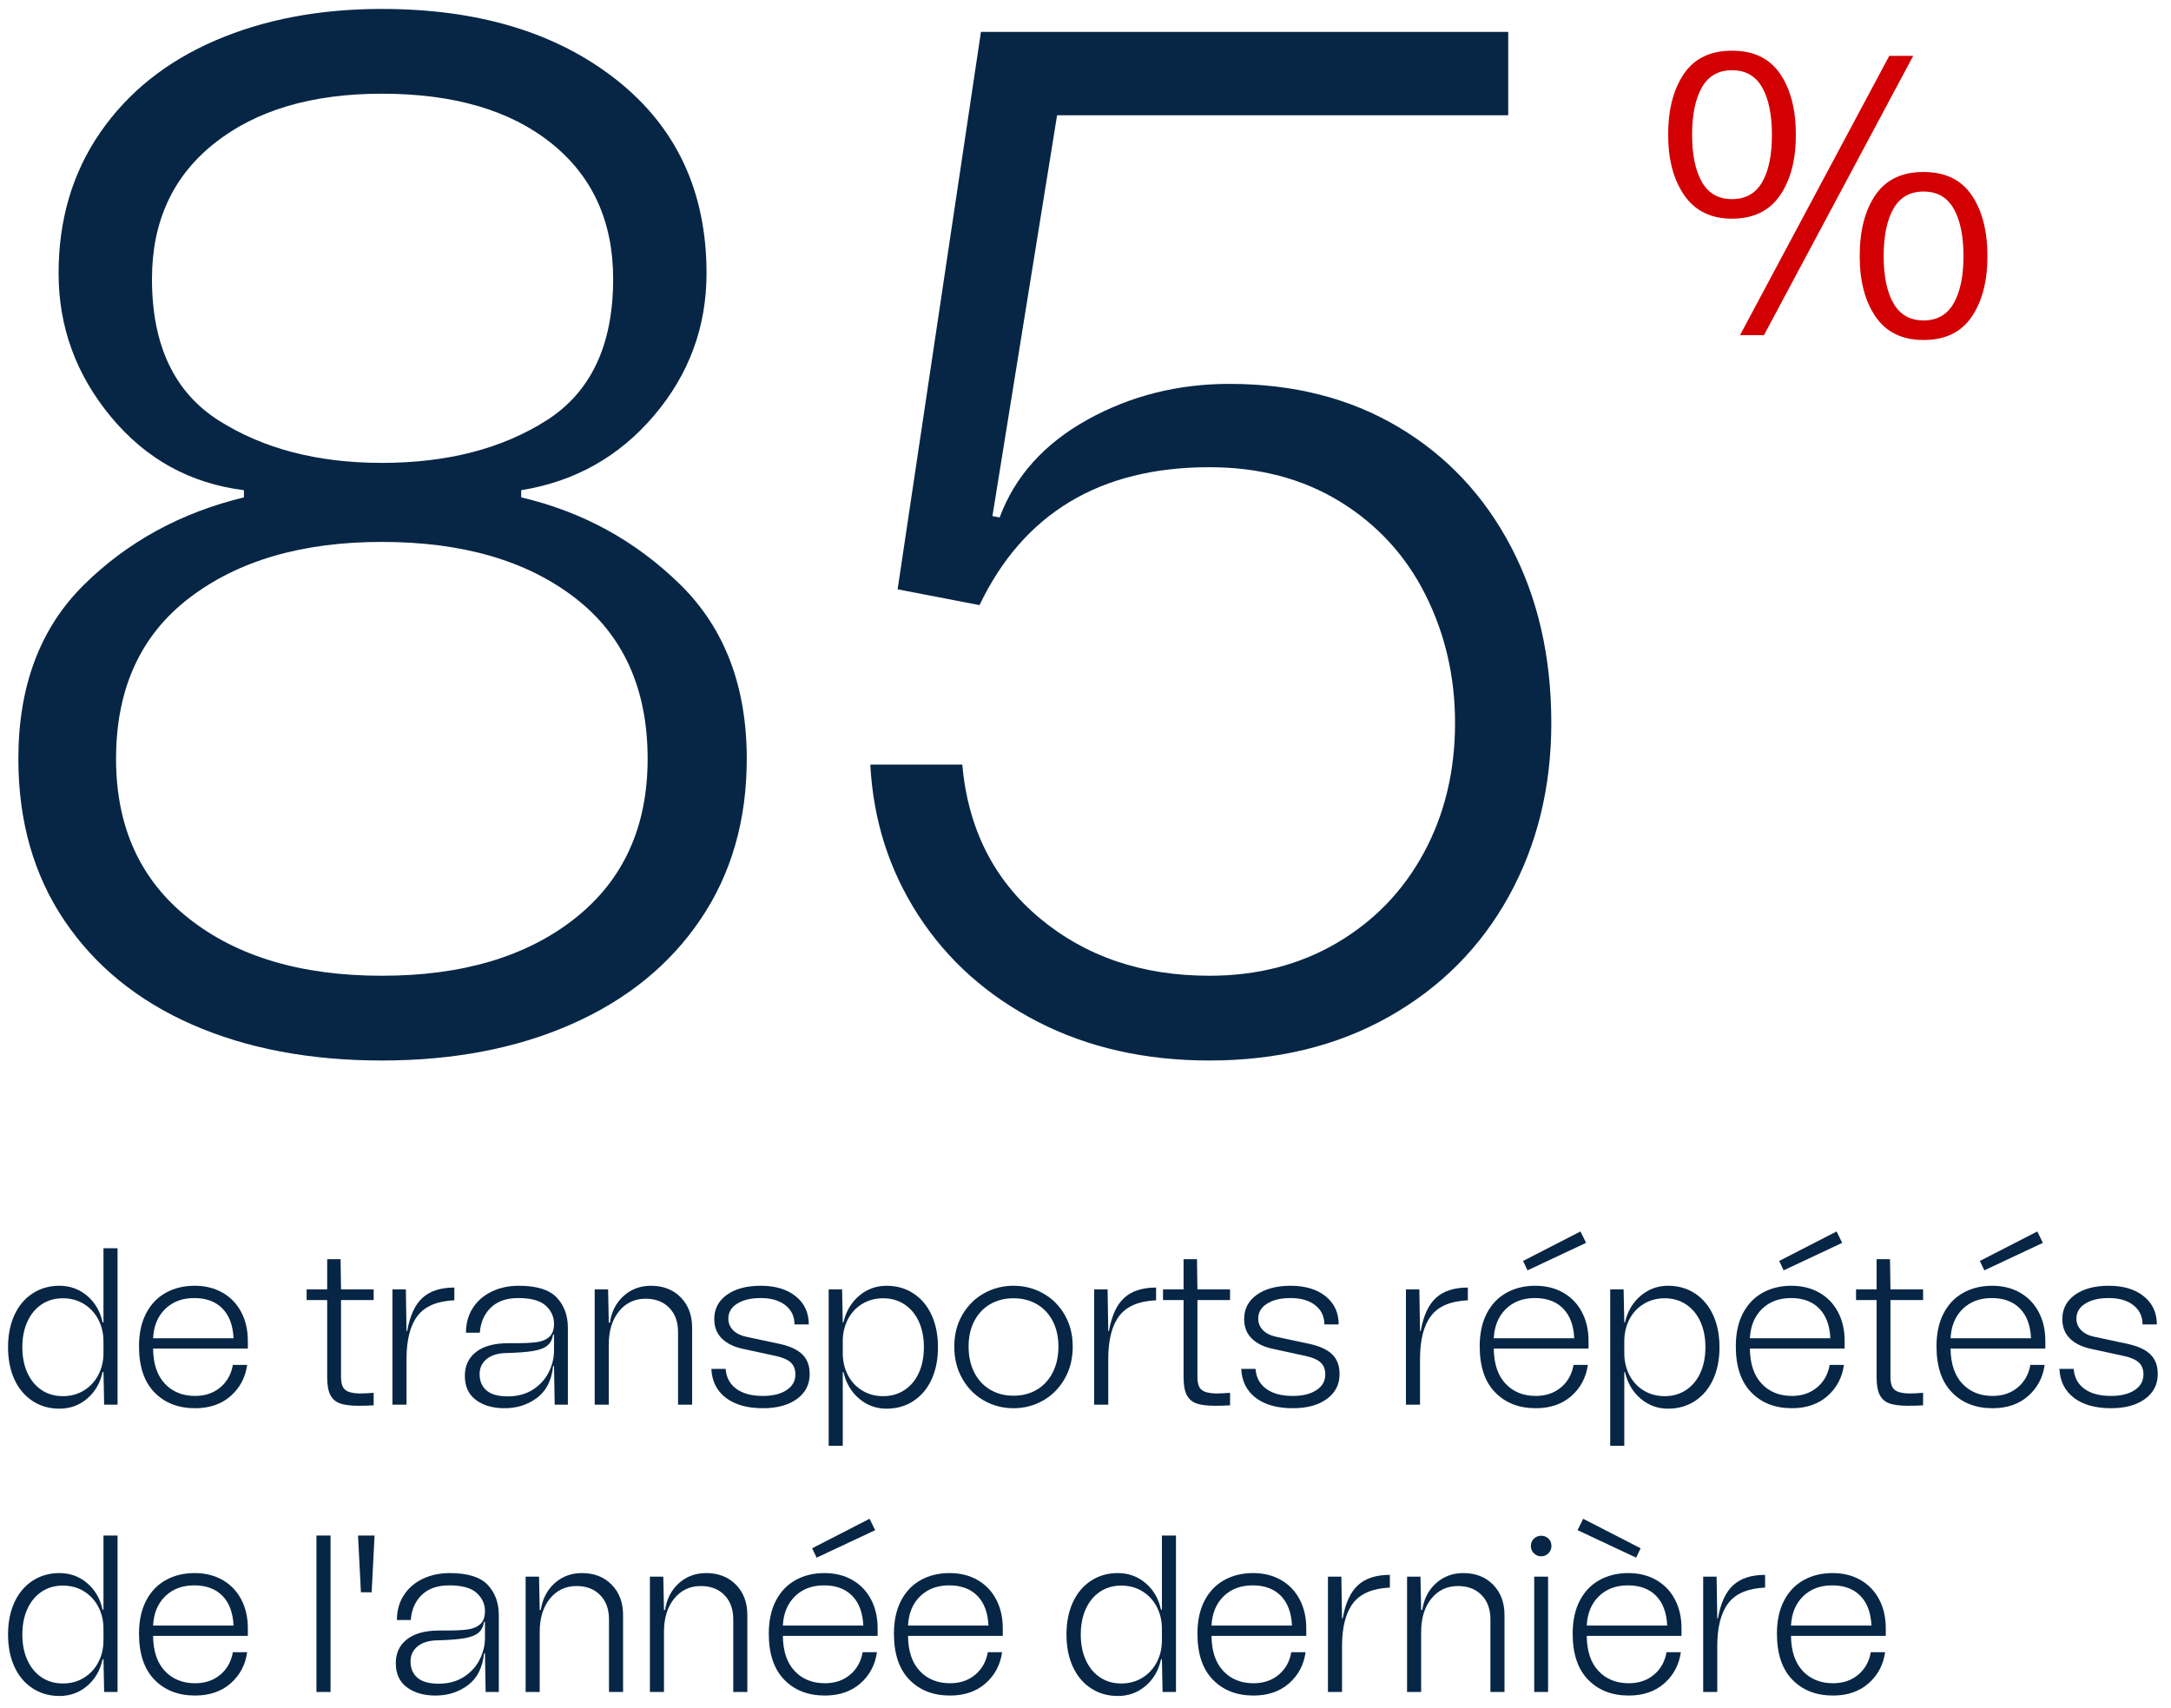 <?xml version="1.0" encoding="UTF-8"?>
<svg width="136px" height="107px" viewBox="0 0 136 107" version="1.1" xmlns="http://www.w3.org/2000/svg" xmlns:xlink="http://www.w3.org/1999/xlink">
    <title>partners-fr</title>
    <g id="Homepage" stroke="none" stroke-width="1" fill="none" fill-rule="evenodd">
        <g id="Extra-Large" transform="translate(-538, -3661)" fill-rule="nonzero">
            <g id="partners-fr" transform="translate(538.504, 3661.56)">
                <g id="%" transform="translate(103.996, 2.615)" fill="#D20003">
                    <path d="M4,10.525 C2.683,10.525 1.688,10.037 1.012,9.062 C0.338,8.088 0,6.825 0,5.275 C0,3.692 0.329,2.417 0.988,1.45 C1.646,0.483 2.65,0 4,0 C5.35,0 6.354,0.483 7.013,1.45 C7.671,2.417 8,3.692 8,5.275 C8,6.842 7.667,8.108 7,9.075 C6.333,10.042 5.333,10.525 4,10.525 Z M6,17.825 L4.5,17.825 L13.85,0.325 L15.35,0.325 L6,17.825 Z M4,9.3 C4.85,9.3 5.479,8.946 5.888,8.238 C6.296,7.529 6.5,6.542 6.5,5.275 C6.5,4.008 6.296,3.017 5.888,2.3 C5.479,1.583 4.85,1.225 4,1.225 C3.15,1.225 2.521,1.583 2.112,2.3 C1.704,3.017 1.5,4.008 1.5,5.275 C1.5,6.525 1.704,7.508 2.112,8.225 C2.521,8.942 3.15,9.3 4,9.3 Z M16,18.125 C14.667,18.125 13.667,17.642 13,16.675 C12.333,15.708 12,14.442 12,12.875 C12,11.275 12.329,9.996 12.988,9.037 C13.646,8.079 14.65,7.6 16,7.6 C17.35,7.6 18.354,8.083 19.012,9.05 C19.671,10.017 20,11.292 20,12.875 C20,14.442 19.671,15.708 19.012,16.675 C18.354,17.642 17.35,18.125 16,18.125 Z M16,16.9 C16.85,16.9 17.479,16.542 17.887,15.825 C18.296,15.108 18.5,14.125 18.5,12.875 C18.5,11.608 18.296,10.617 17.887,9.9 C17.479,9.183 16.85,8.825 16,8.825 C15.15,8.825 14.521,9.183 14.113,9.9 C13.704,10.617 13.5,11.608 13.5,12.875 C13.5,14.125 13.704,15.108 14.113,15.825 C14.521,16.542 15.15,16.9 16,16.9 Z" id="Shape"></path>
                </g>
                <g id="85" transform="translate(0.646, 0)" fill="#072645">
                    <path d="M22.77,65.88 C18.27,65.88 14.31,65.13 10.89,63.63 C7.47,62.13 4.8,59.955 2.88,57.105 C0.96,54.255 0,50.88 0,46.98 C0,42.42 1.365,38.79 4.095,36.09 C6.825,33.39 10.17,31.56 14.13,30.6 L14.13,30.15 C10.77,29.73 7.995,28.2 5.805,25.56 C3.615,22.92 2.52,19.92 2.52,16.56 C2.52,13.2 3.39,10.26 5.13,7.74 C6.87,5.22 9.27,3.3 12.33,1.98 C15.39,0.66 18.87,0 22.77,0 C28.83,0 33.735,1.485 37.485,4.455 C41.235,7.425 43.11,11.46 43.11,16.56 C43.11,19.92 42.015,22.89 39.825,25.47 C37.635,28.05 34.86,29.61 31.5,30.15 L31.5,30.6 C35.34,31.5 38.655,33.315 41.445,36.045 C44.235,38.775 45.63,42.42 45.63,46.98 C45.63,50.82 44.67,54.165 42.75,57.015 C40.83,59.865 38.145,62.055 34.695,63.585 C31.245,65.115 27.27,65.88 22.77,65.88 Z M22.77,28.44 C26.85,28.44 30.285,27.555 33.075,25.785 C35.865,24.015 37.26,21.06 37.26,16.92 C37.26,13.32 35.97,10.485 33.39,8.415 C30.81,6.345 27.27,5.31 22.77,5.31 C18.39,5.31 14.895,6.345 12.285,8.415 C9.675,10.485 8.37,13.32 8.37,16.92 C8.37,21.06 9.765,24.015 12.555,25.785 C15.345,27.555 18.75,28.44 22.77,28.44 Z M22.77,60.57 C27.81,60.57 31.845,59.37 34.875,56.97 C37.905,54.57 39.42,51.24 39.42,46.98 C39.42,42.6 37.905,39.24 34.875,36.9 C31.845,34.56 27.81,33.39 22.77,33.39 C17.79,33.39 13.77,34.56 10.71,36.9 C7.65,39.24 6.12,42.6 6.12,46.98 C6.12,51.24 7.635,54.57 10.665,56.97 C13.695,59.37 17.73,60.57 22.77,60.57 Z" id="Shape"></path>
                    <path d="M75.87,23.49 C79.89,23.49 83.415,24.39 86.445,26.19 C89.475,27.99 91.83,30.495 93.51,33.705 C95.19,36.915 96.03,40.59 96.03,44.73 C96.03,48.75 95.145,52.365 93.375,55.575 C91.605,58.785 89.1,61.305 85.86,63.135 C82.62,64.965 78.87,65.88 74.61,65.88 C70.59,65.88 67.005,65.07 63.855,63.45 C60.705,61.83 58.215,59.61 56.385,56.79 C54.555,53.97 53.55,50.82 53.37,47.34 L59.13,47.34 C59.49,51.36 61.11,54.57 63.99,56.97 C66.87,59.37 70.41,60.57 74.61,60.57 C77.61,60.57 80.28,59.88 82.62,58.5 C84.96,57.12 86.775,55.23 88.065,52.83 C89.355,50.43 90,47.73 90,44.73 C90,41.85 89.385,39.18 88.155,36.72 C86.925,34.26 85.14,32.31 82.8,30.87 C80.46,29.43 77.73,28.71 74.61,28.71 C67.77,28.71 62.97,31.59 60.21,37.35 L55.08,36.36 L60.3,1.44 L93.33,1.44 L93.33,6.66 L65.07,6.66 L61.02,31.77 L61.47,31.86 C62.43,29.28 64.26,27.24 66.96,25.74 C69.66,24.24 72.63,23.49 75.87,23.49 Z" id="Path"></path>
                </g>
                <g id="de-transports-répété" transform="translate(-0, 76.59)" fill="#072645">
                    <path d="M5.978,1.05 L6.86,1.05 L6.86,10.85 L6.02,10.85 L5.978,8.806 L5.922,8.806 C5.773,9.497 5.451,10.052 4.956,10.472 C4.461,10.892 3.883,11.102 3.22,11.102 C2.585,11.102 2.023,10.941 1.533,10.619 C1.043,10.297 0.665,9.847 0.399,9.268 C0.133,8.689 0,8.017 0,7.252 C0,6.487 0.133,5.815 0.399,5.236 C0.665,4.657 1.043,4.207 1.533,3.885 C2.023,3.563 2.585,3.402 3.22,3.402 C3.883,3.402 4.461,3.612 4.956,4.032 C5.451,4.452 5.773,5.007 5.922,5.698 L5.978,5.698 L5.978,1.05 Z M3.43,10.318 C3.925,10.318 4.366,10.199 4.753,9.961 C5.14,9.723 5.441,9.399 5.656,8.988 C5.871,8.577 5.978,8.12 5.978,7.616 L5.978,6.888 C5.978,6.384 5.871,5.927 5.656,5.516 C5.441,5.105 5.14,4.781 4.753,4.543 C4.366,4.305 3.925,4.186 3.43,4.186 C2.926,4.186 2.483,4.314 2.1,4.571 C1.717,4.828 1.421,5.187 1.211,5.649 C1.001,6.111 0.896,6.645 0.896,7.252 C0.896,7.859 1.001,8.393 1.211,8.855 C1.421,9.317 1.717,9.676 2.1,9.933 C2.483,10.19 2.926,10.318 3.43,10.318 Z" id="Shape"></path>
                    <path d="M15.022,7.336 L9.086,7.336 C9.095,8.288 9.34,9.021 9.821,9.534 C10.302,10.047 10.934,10.304 11.718,10.304 C12.343,10.304 12.868,10.127 13.293,9.772 C13.718,9.417 13.981,8.946 14.084,8.358 L14.98,8.358 C14.868,9.151 14.523,9.802 13.944,10.311 C13.365,10.82 12.623,11.074 11.718,11.074 C10.663,11.074 9.814,10.743 9.17,10.08 C8.526,9.417 8.204,8.456 8.204,7.196 C8.204,6.393 8.351,5.707 8.645,5.138 C8.939,4.569 9.35,4.137 9.877,3.843 C10.404,3.549 11.009,3.402 11.69,3.402 C12.353,3.402 12.936,3.547 13.44,3.836 C13.944,4.125 14.334,4.531 14.609,5.054 C14.884,5.577 15.022,6.179 15.022,6.86 L15.022,7.336 Z M11.662,4.172 C10.915,4.172 10.309,4.401 9.842,4.858 C9.375,5.315 9.123,5.927 9.086,6.692 L14.126,6.692 C14.089,5.88 13.855,5.257 13.426,4.823 C12.997,4.389 12.409,4.172 11.662,4.172 Z" id="Shape"></path>
                    <path d="M22.904,4.298 L20.86,4.298 L20.86,9.114 C20.86,9.515 20.949,9.786 21.126,9.926 C21.303,10.066 21.597,10.141 22.008,10.15 C22.26,10.15 22.559,10.136 22.904,10.108 L22.904,10.892 C22.661,10.911 22.344,10.92 21.952,10.92 C21.457,10.92 21.072,10.871 20.797,10.773 C20.522,10.675 20.319,10.498 20.188,10.241 C20.057,9.984 19.992,9.618 19.992,9.142 L19.992,4.298 L18.704,4.298 L18.704,3.626 L19.992,3.626 L19.992,1.736 L20.832,1.736 L20.86,3.626 L22.904,3.626 L22.904,4.298 Z" id="Path"></path>
                    <path d="M25.004,6.244 C25.172,5.283 25.492,4.587 25.963,4.158 C26.434,3.729 27.099,3.514 27.958,3.514 L27.958,4.312 C26.885,4.359 26.117,4.683 25.655,5.285 C25.193,5.887 24.962,6.79 24.962,7.994 L24.962,10.85 L24.08,10.85 L24.08,3.626 L24.92,3.626 L24.962,6.244 L25.004,6.244 Z" id="Path"></path>
                    <path d="M28.616,9.044 C28.616,8.409 28.852,7.91 29.323,7.546 C29.794,7.182 30.469,7 31.346,7 L31.822,7 C32.382,7 32.823,6.977 33.145,6.93 C33.467,6.883 33.724,6.771 33.915,6.594 C34.106,6.417 34.202,6.146 34.202,5.782 C34.202,5.343 34.029,4.965 33.684,4.648 C33.339,4.331 32.765,4.172 31.962,4.172 C31.225,4.172 30.651,4.373 30.24,4.774 C29.829,5.175 29.601,5.698 29.554,6.342 L28.686,6.342 C28.686,5.763 28.826,5.252 29.106,4.809 C29.386,4.366 29.778,4.02 30.282,3.773 C30.786,3.526 31.36,3.402 32.004,3.402 C33.115,3.402 33.903,3.647 34.37,4.137 C34.837,4.627 35.07,5.264 35.07,6.048 L35.07,10.85 L34.244,10.85 L34.202,8.428 L34.146,8.428 C34.053,9.324 33.717,9.989 33.138,10.423 C32.559,10.857 31.883,11.074 31.108,11.074 C30.371,11.074 29.771,10.901 29.309,10.556 C28.847,10.211 28.616,9.707 28.616,9.044 Z M29.54,8.932 C29.54,9.371 29.685,9.714 29.974,9.961 C30.263,10.208 30.707,10.332 31.304,10.332 C31.911,10.332 32.433,10.192 32.872,9.912 C33.311,9.632 33.642,9.27 33.866,8.827 C34.09,8.384 34.202,7.929 34.202,7.462 L34.202,6.454 L34.146,6.454 C34.099,6.753 33.983,6.981 33.796,7.14 C33.609,7.299 33.318,7.413 32.921,7.483 C32.524,7.553 31.957,7.597 31.22,7.616 C30.688,7.625 30.275,7.751 29.981,7.994 C29.687,8.237 29.54,8.549 29.54,8.932 Z" id="Shape"></path>
                    <path d="M40.278,3.402 C41.043,3.402 41.664,3.645 42.14,4.13 C42.616,4.615 42.854,5.25 42.854,6.034 L42.854,10.85 L41.972,10.85 L41.972,6.3 C41.972,5.665 41.788,5.159 41.419,4.781 C41.05,4.403 40.558,4.214 39.942,4.214 C39.251,4.214 38.694,4.478 38.269,5.005 C37.844,5.532 37.632,6.225 37.632,7.084 L37.632,10.85 L36.75,10.85 L36.75,3.626 L37.59,3.626 L37.632,5.712 L37.702,5.712 C37.805,5.021 38.092,4.464 38.563,4.039 C39.034,3.614 39.606,3.402 40.278,3.402 Z" id="Path"></path>
                    <path d="M47.292,11.074 C46.312,11.074 45.537,10.857 44.968,10.423 C44.399,9.989 44.095,9.385 44.058,8.61 L44.954,8.61 C44.991,9.142 45.213,9.557 45.619,9.856 C46.025,10.155 46.583,10.304 47.292,10.304 C47.908,10.304 48.4,10.183 48.769,9.94 C49.138,9.697 49.322,9.371 49.322,8.96 C49.322,8.643 49.229,8.395 49.042,8.218 C48.855,8.041 48.557,7.905 48.146,7.812 L46.018,7.35 C45.458,7.229 45.022,7.012 44.709,6.699 C44.396,6.386 44.24,5.983 44.24,5.488 C44.24,4.853 44.504,4.347 45.031,3.969 C45.558,3.591 46.265,3.402 47.152,3.402 C48.067,3.402 48.797,3.621 49.343,4.06 C49.889,4.499 50.162,5.087 50.162,5.824 L49.266,5.824 C49.266,5.32 49.075,4.919 48.692,4.62 C48.309,4.321 47.796,4.172 47.152,4.172 C46.536,4.172 46.044,4.289 45.675,4.522 C45.306,4.755 45.122,5.068 45.122,5.46 C45.122,5.74 45.22,5.98 45.416,6.181 C45.612,6.382 45.883,6.519 46.228,6.594 L48.328,7.042 C48.972,7.182 49.448,7.401 49.756,7.7 C50.064,7.999 50.218,8.409 50.218,8.932 C50.218,9.585 49.952,10.106 49.42,10.493 C48.888,10.88 48.179,11.074 47.292,11.074 Z" id="Path"></path>
                    <path d="M55.034,3.402 C55.669,3.402 56.231,3.563 56.721,3.885 C57.211,4.207 57.589,4.657 57.855,5.236 C58.121,5.815 58.254,6.487 58.254,7.252 C58.254,8.017 58.121,8.689 57.855,9.268 C57.589,9.847 57.211,10.297 56.721,10.619 C56.231,10.941 55.669,11.102 55.034,11.102 C54.381,11.102 53.807,10.892 53.312,10.472 C52.817,10.052 52.491,9.497 52.332,8.806 L52.29,8.806 L52.29,13.426 L51.408,13.426 L51.408,3.626 L52.248,3.626 L52.29,5.698 L52.332,5.698 C52.491,5.007 52.817,4.452 53.312,4.032 C53.807,3.612 54.381,3.402 55.034,3.402 Z M54.824,10.318 C55.328,10.318 55.774,10.19 56.161,9.933 C56.548,9.676 56.847,9.317 57.057,8.855 C57.267,8.393 57.372,7.859 57.372,7.252 C57.372,6.645 57.267,6.111 57.057,5.649 C56.847,5.187 56.548,4.828 56.161,4.571 C55.774,4.314 55.328,4.186 54.824,4.186 C54.329,4.186 53.888,4.305 53.501,4.543 C53.114,4.781 52.815,5.105 52.605,5.516 C52.395,5.927 52.29,6.384 52.29,6.888 L52.29,7.616 C52.29,8.12 52.395,8.577 52.605,8.988 C52.815,9.399 53.114,9.723 53.501,9.961 C53.888,10.199 54.329,10.318 54.824,10.318 Z" id="Shape"></path>
                    <path d="M62.986,11.074 C62.314,11.074 61.696,10.913 61.131,10.591 C60.566,10.269 60.116,9.814 59.78,9.226 C59.444,8.638 59.276,7.966 59.276,7.21 C59.276,6.463 59.444,5.801 59.78,5.222 C60.116,4.643 60.566,4.195 61.131,3.878 C61.696,3.561 62.314,3.402 62.986,3.402 C63.658,3.402 64.276,3.561 64.841,3.878 C65.406,4.195 65.856,4.643 66.192,5.222 C66.528,5.801 66.696,6.463 66.696,7.21 C66.696,7.966 66.528,8.638 66.192,9.226 C65.856,9.814 65.406,10.269 64.841,10.591 C64.276,10.913 63.658,11.074 62.986,11.074 Z M62.986,10.29 C63.537,10.29 64.024,10.164 64.449,9.912 C64.874,9.66 65.205,9.301 65.443,8.834 C65.681,8.367 65.8,7.826 65.8,7.21 C65.8,6.603 65.681,6.071 65.443,5.614 C65.205,5.157 64.874,4.804 64.449,4.557 C64.024,4.31 63.537,4.186 62.986,4.186 C62.435,4.186 61.948,4.31 61.523,4.557 C61.098,4.804 60.767,5.157 60.529,5.614 C60.291,6.071 60.172,6.603 60.172,7.21 C60.172,7.826 60.291,8.367 60.529,8.834 C60.767,9.301 61.098,9.66 61.523,9.912 C61.948,10.164 62.435,10.29 62.986,10.29 Z" id="Shape"></path>
                    <path d="M68.964,6.244 C69.132,5.283 69.452,4.587 69.923,4.158 C70.394,3.729 71.059,3.514 71.918,3.514 L71.918,4.312 C70.845,4.359 70.077,4.683 69.615,5.285 C69.153,5.887 68.922,6.79 68.922,7.994 L68.922,10.85 L68.04,10.85 L68.04,3.626 L68.88,3.626 L68.922,6.244 L68.964,6.244 Z" id="Path"></path>
                    <path d="M76.552,4.298 L74.508,4.298 L74.508,9.114 C74.508,9.515 74.597,9.786 74.774,9.926 C74.951,10.066 75.245,10.141 75.656,10.15 C75.908,10.15 76.207,10.136 76.552,10.108 L76.552,10.892 C76.309,10.911 75.992,10.92 75.6,10.92 C75.105,10.92 74.72,10.871 74.445,10.773 C74.17,10.675 73.967,10.498 73.836,10.241 C73.705,9.984 73.64,9.618 73.64,9.142 L73.64,4.298 L72.352,4.298 L72.352,3.626 L73.64,3.626 L73.64,1.736 L74.48,1.736 L74.508,3.626 L76.552,3.626 L76.552,4.298 Z" id="Path"></path>
                    <path d="M80.486,11.074 C79.506,11.074 78.731,10.857 78.162,10.423 C77.593,9.989 77.289,9.385 77.252,8.61 L78.148,8.61 C78.185,9.142 78.407,9.557 78.813,9.856 C79.219,10.155 79.777,10.304 80.486,10.304 C81.102,10.304 81.594,10.183 81.963,9.94 C82.332,9.697 82.516,9.371 82.516,8.96 C82.516,8.643 82.423,8.395 82.236,8.218 C82.049,8.041 81.751,7.905 81.34,7.812 L79.212,7.35 C78.652,7.229 78.216,7.012 77.903,6.699 C77.59,6.386 77.434,5.983 77.434,5.488 C77.434,4.853 77.698,4.347 78.225,3.969 C78.752,3.591 79.459,3.402 80.346,3.402 C81.261,3.402 81.991,3.621 82.537,4.06 C83.083,4.499 83.356,5.087 83.356,5.824 L82.46,5.824 C82.46,5.32 82.269,4.919 81.886,4.62 C81.503,4.321 80.99,4.172 80.346,4.172 C79.73,4.172 79.238,4.289 78.869,4.522 C78.5,4.755 78.316,5.068 78.316,5.46 C78.316,5.74 78.414,5.98 78.61,6.181 C78.806,6.382 79.077,6.519 79.422,6.594 L81.522,7.042 C82.166,7.182 82.642,7.401 82.95,7.7 C83.258,7.999 83.412,8.409 83.412,8.932 C83.412,9.585 83.146,10.106 82.614,10.493 C82.082,10.88 81.373,11.074 80.486,11.074 Z" id="Path"></path>
                    <path d="M88.494,6.244 C88.662,5.283 88.982,4.587 89.453,4.158 C89.924,3.729 90.589,3.514 91.448,3.514 L91.448,4.312 C90.375,4.359 89.607,4.683 89.145,5.285 C88.683,5.887 88.452,6.79 88.452,7.994 L88.452,10.85 L87.57,10.85 L87.57,3.626 L88.41,3.626 L88.452,6.244 L88.494,6.244 Z" id="Path"></path>
                    <path d="M99.008,7.336 L93.072,7.336 C93.081,8.288 93.326,9.021 93.807,9.534 C94.288,10.047 94.92,10.304 95.704,10.304 C96.329,10.304 96.854,10.127 97.279,9.772 C97.704,9.417 97.967,8.946 98.07,8.358 L98.966,8.358 C98.854,9.151 98.509,9.802 97.93,10.311 C97.351,10.82 96.609,11.074 95.704,11.074 C94.649,11.074 93.8,10.743 93.156,10.08 C92.512,9.417 92.19,8.456 92.19,7.196 C92.19,6.393 92.337,5.707 92.631,5.138 C92.925,4.569 93.336,4.137 93.863,3.843 C94.39,3.549 94.995,3.402 95.676,3.402 C96.339,3.402 96.922,3.547 97.426,3.836 C97.93,4.125 98.32,4.531 98.595,5.054 C98.87,5.577 99.008,6.179 99.008,6.86 L99.008,7.336 Z M95.648,4.172 C94.901,4.172 94.295,4.401 93.828,4.858 C93.361,5.315 93.109,5.927 93.072,6.692 L98.112,6.692 C98.075,5.88 97.841,5.257 97.412,4.823 C96.983,4.389 96.395,4.172 95.648,4.172 Z M98.854,0.714 L95.186,2.436 L94.906,1.848 L98.504,0 L98.854,0.714 Z" id="Shape"></path>
                    <path d="M103.992,3.402 C104.627,3.402 105.189,3.563 105.679,3.885 C106.169,4.207 106.547,4.657 106.813,5.236 C107.079,5.815 107.212,6.487 107.212,7.252 C107.212,8.017 107.079,8.689 106.813,9.268 C106.547,9.847 106.169,10.297 105.679,10.619 C105.189,10.941 104.627,11.102 103.992,11.102 C103.339,11.102 102.765,10.892 102.27,10.472 C101.775,10.052 101.449,9.497 101.29,8.806 L101.248,8.806 L101.248,13.426 L100.366,13.426 L100.366,3.626 L101.206,3.626 L101.248,5.698 L101.29,5.698 C101.449,5.007 101.775,4.452 102.27,4.032 C102.765,3.612 103.339,3.402 103.992,3.402 Z M103.782,10.318 C104.286,10.318 104.732,10.19 105.119,9.933 C105.506,9.676 105.805,9.317 106.015,8.855 C106.225,8.393 106.33,7.859 106.33,7.252 C106.33,6.645 106.225,6.111 106.015,5.649 C105.805,5.187 105.506,4.828 105.119,4.571 C104.732,4.314 104.286,4.186 103.782,4.186 C103.287,4.186 102.846,4.305 102.459,4.543 C102.072,4.781 101.773,5.105 101.563,5.516 C101.353,5.927 101.248,6.384 101.248,6.888 L101.248,7.616 C101.248,8.12 101.353,8.577 101.563,8.988 C101.773,9.399 102.072,9.723 102.459,9.961 C102.846,10.199 103.287,10.318 103.782,10.318 Z" id="Shape"></path>
                    <path d="M115.052,7.336 L109.116,7.336 C109.125,8.288 109.37,9.021 109.851,9.534 C110.332,10.047 110.964,10.304 111.748,10.304 C112.373,10.304 112.898,10.127 113.323,9.772 C113.748,9.417 114.011,8.946 114.114,8.358 L115.01,8.358 C114.898,9.151 114.553,9.802 113.974,10.311 C113.395,10.82 112.653,11.074 111.748,11.074 C110.693,11.074 109.844,10.743 109.2,10.08 C108.556,9.417 108.234,8.456 108.234,7.196 C108.234,6.393 108.381,5.707 108.675,5.138 C108.969,4.569 109.38,4.137 109.907,3.843 C110.434,3.549 111.039,3.402 111.72,3.402 C112.383,3.402 112.966,3.547 113.47,3.836 C113.974,4.125 114.364,4.531 114.639,5.054 C114.914,5.577 115.052,6.179 115.052,6.86 L115.052,7.336 Z M111.692,4.172 C110.945,4.172 110.339,4.401 109.872,4.858 C109.405,5.315 109.153,5.927 109.116,6.692 L114.156,6.692 C114.119,5.88 113.885,5.257 113.456,4.823 C113.027,4.389 112.439,4.172 111.692,4.172 Z M114.898,0.714 L111.23,2.436 L110.95,1.848 L114.548,0 L114.898,0.714 Z" id="Shape"></path>
                    <path d="M119.966,4.298 L117.922,4.298 L117.922,9.114 C117.922,9.515 118.011,9.786 118.188,9.926 C118.365,10.066 118.659,10.141 119.07,10.15 C119.322,10.15 119.621,10.136 119.966,10.108 L119.966,10.892 C119.723,10.911 119.406,10.92 119.014,10.92 C118.519,10.92 118.134,10.871 117.859,10.773 C117.584,10.675 117.381,10.498 117.25,10.241 C117.119,9.984 117.054,9.618 117.054,9.142 L117.054,4.298 L115.766,4.298 L115.766,3.626 L117.054,3.626 L117.054,1.736 L117.894,1.736 L117.922,3.626 L119.966,3.626 L119.966,4.298 Z" id="Path"></path>
                    <path d="M127.624,7.336 L121.688,7.336 C121.697,8.288 121.942,9.021 122.423,9.534 C122.904,10.047 123.536,10.304 124.32,10.304 C124.945,10.304 125.47,10.127 125.895,9.772 C126.32,9.417 126.583,8.946 126.686,8.358 L127.582,8.358 C127.47,9.151 127.125,9.802 126.546,10.311 C125.967,10.82 125.225,11.074 124.32,11.074 C123.265,11.074 122.416,10.743 121.772,10.08 C121.128,9.417 120.806,8.456 120.806,7.196 C120.806,6.393 120.953,5.707 121.247,5.138 C121.541,4.569 121.952,4.137 122.479,3.843 C123.006,3.549 123.611,3.402 124.292,3.402 C124.955,3.402 125.538,3.547 126.042,3.836 C126.546,4.125 126.936,4.531 127.211,5.054 C127.486,5.577 127.624,6.179 127.624,6.86 L127.624,7.336 Z M124.264,4.172 C123.517,4.172 122.911,4.401 122.444,4.858 C121.977,5.315 121.725,5.927 121.688,6.692 L126.728,6.692 C126.691,5.88 126.457,5.257 126.028,4.823 C125.599,4.389 125.011,4.172 124.264,4.172 Z M127.47,0.714 L123.802,2.436 L123.522,1.848 L127.12,0 L127.47,0.714 Z" id="Shape"></path>
                    <path d="M131.74,11.074 C130.76,11.074 129.985,10.857 129.416,10.423 C128.847,9.989 128.543,9.385 128.506,8.61 L129.402,8.61 C129.439,9.142 129.661,9.557 130.067,9.856 C130.473,10.155 131.031,10.304 131.74,10.304 C132.356,10.304 132.848,10.183 133.217,9.94 C133.586,9.697 133.77,9.371 133.77,8.96 C133.77,8.643 133.677,8.395 133.49,8.218 C133.303,8.041 133.005,7.905 132.594,7.812 L130.466,7.35 C129.906,7.229 129.47,7.012 129.157,6.699 C128.844,6.386 128.688,5.983 128.688,5.488 C128.688,4.853 128.952,4.347 129.479,3.969 C130.006,3.591 130.713,3.402 131.6,3.402 C132.515,3.402 133.245,3.621 133.791,4.06 C134.337,4.499 134.61,5.087 134.61,5.824 L133.714,5.824 C133.714,5.32 133.523,4.919 133.14,4.62 C132.757,4.321 132.244,4.172 131.6,4.172 C130.984,4.172 130.492,4.289 130.123,4.522 C129.754,4.755 129.57,5.068 129.57,5.46 C129.57,5.74 129.668,5.98 129.864,6.181 C130.06,6.382 130.331,6.519 130.676,6.594 L132.776,7.042 C133.42,7.182 133.896,7.401 134.204,7.7 C134.512,7.999 134.666,8.409 134.666,8.932 C134.666,9.585 134.4,10.106 133.868,10.493 C133.336,10.88 132.627,11.074 131.74,11.074 Z" id="Path"></path>
                    <path d="M5.978,19.05 L6.86,19.05 L6.86,28.85 L6.02,28.85 L5.978,26.806 L5.922,26.806 C5.773,27.497 5.451,28.052 4.956,28.472 C4.461,28.892 3.883,29.102 3.22,29.102 C2.585,29.102 2.023,28.941 1.533,28.619 C1.043,28.297 0.665,27.847 0.399,27.268 C0.133,26.689 0,26.017 0,25.252 C0,24.487 0.133,23.815 0.399,23.236 C0.665,22.657 1.043,22.207 1.533,21.885 C2.023,21.563 2.585,21.402 3.22,21.402 C3.883,21.402 4.461,21.612 4.956,22.032 C5.451,22.452 5.773,23.007 5.922,23.698 L5.978,23.698 L5.978,19.05 Z M3.43,28.318 C3.925,28.318 4.366,28.199 4.753,27.961 C5.14,27.723 5.441,27.399 5.656,26.988 C5.871,26.577 5.978,26.12 5.978,25.616 L5.978,24.888 C5.978,24.384 5.871,23.927 5.656,23.516 C5.441,23.105 5.14,22.781 4.753,22.543 C4.366,22.305 3.925,22.186 3.43,22.186 C2.926,22.186 2.483,22.314 2.1,22.571 C1.717,22.828 1.421,23.187 1.211,23.649 C1.001,24.111 0.896,24.645 0.896,25.252 C0.896,25.859 1.001,26.393 1.211,26.855 C1.421,27.317 1.717,27.676 2.1,27.933 C2.483,28.19 2.926,28.318 3.43,28.318 Z" id="Shape"></path>
                    <path d="M15.022,25.336 L9.086,25.336 C9.095,26.288 9.34,27.021 9.821,27.534 C10.302,28.047 10.934,28.304 11.718,28.304 C12.343,28.304 12.868,28.127 13.293,27.772 C13.718,27.417 13.981,26.946 14.084,26.358 L14.98,26.358 C14.868,27.151 14.523,27.802 13.944,28.311 C13.365,28.82 12.623,29.074 11.718,29.074 C10.663,29.074 9.814,28.743 9.17,28.08 C8.526,27.417 8.204,26.456 8.204,25.196 C8.204,24.393 8.351,23.707 8.645,23.138 C8.939,22.569 9.35,22.137 9.877,21.843 C10.404,21.549 11.009,21.402 11.69,21.402 C12.353,21.402 12.936,21.547 13.44,21.836 C13.944,22.125 14.334,22.531 14.609,23.054 C14.884,23.577 15.022,24.179 15.022,24.86 L15.022,25.336 Z M11.662,22.172 C10.915,22.172 10.309,22.401 9.842,22.858 C9.375,23.315 9.123,23.927 9.086,24.692 L14.126,24.692 C14.089,23.88 13.855,23.257 13.426,22.823 C12.997,22.389 12.409,22.172 11.662,22.172 Z" id="Shape"></path>
                    <polygon id="Path" points="19.32 28.85 19.32 19.05 20.202 19.05 20.202 28.85"></polygon>
                    <polygon id="Path" points="22.778 22.606 22.106 22.606 21.924 19.05 22.96 19.05"></polygon>
                    <path d="M24.29,27.044 C24.29,26.409 24.526,25.91 24.997,25.546 C25.468,25.182 26.143,25 27.02,25 L27.496,25 C28.056,25 28.497,24.977 28.819,24.93 C29.141,24.883 29.398,24.771 29.589,24.594 C29.78,24.417 29.876,24.146 29.876,23.782 C29.876,23.343 29.703,22.965 29.358,22.648 C29.013,22.331 28.439,22.172 27.636,22.172 C26.899,22.172 26.325,22.373 25.914,22.774 C25.503,23.175 25.275,23.698 25.228,24.342 L24.36,24.342 C24.36,23.763 24.5,23.252 24.78,22.809 C25.06,22.366 25.452,22.02 25.956,21.773 C26.46,21.526 27.034,21.402 27.678,21.402 C28.789,21.402 29.577,21.647 30.044,22.137 C30.511,22.627 30.744,23.264 30.744,24.048 L30.744,28.85 L29.918,28.85 L29.876,26.428 L29.82,26.428 C29.727,27.324 29.391,27.989 28.812,28.423 C28.233,28.857 27.557,29.074 26.782,29.074 C26.045,29.074 25.445,28.901 24.983,28.556 C24.521,28.211 24.29,27.707 24.29,27.044 Z M25.214,26.932 C25.214,27.371 25.359,27.714 25.648,27.961 C25.937,28.208 26.381,28.332 26.978,28.332 C27.585,28.332 28.107,28.192 28.546,27.912 C28.985,27.632 29.316,27.27 29.54,26.827 C29.764,26.384 29.876,25.929 29.876,25.462 L29.876,24.454 L29.82,24.454 C29.773,24.753 29.657,24.981 29.47,25.14 C29.283,25.299 28.992,25.413 28.595,25.483 C28.198,25.553 27.631,25.597 26.894,25.616 C26.362,25.625 25.949,25.751 25.655,25.994 C25.361,26.237 25.214,26.549 25.214,26.932 Z" id="Shape"></path>
                    <path d="M35.952,21.402 C36.717,21.402 37.338,21.645 37.814,22.13 C38.29,22.615 38.528,23.25 38.528,24.034 L38.528,28.85 L37.646,28.85 L37.646,24.3 C37.646,23.665 37.462,23.159 37.093,22.781 C36.724,22.403 36.232,22.214 35.616,22.214 C34.925,22.214 34.368,22.478 33.943,23.005 C33.518,23.532 33.306,24.225 33.306,25.084 L33.306,28.85 L32.424,28.85 L32.424,21.626 L33.264,21.626 L33.306,23.712 L33.376,23.712 C33.479,23.021 33.766,22.464 34.237,22.039 C34.708,21.614 35.28,21.402 35.952,21.402 Z" id="Path"></path>
                    <path d="M43.736,21.402 C44.501,21.402 45.122,21.645 45.598,22.13 C46.074,22.615 46.312,23.25 46.312,24.034 L46.312,28.85 L45.43,28.85 L45.43,24.3 C45.43,23.665 45.246,23.159 44.877,22.781 C44.508,22.403 44.016,22.214 43.4,22.214 C42.709,22.214 42.152,22.478 41.727,23.005 C41.302,23.532 41.09,24.225 41.09,25.084 L41.09,28.85 L40.208,28.85 L40.208,21.626 L41.048,21.626 L41.09,23.712 L41.16,23.712 C41.263,23.021 41.55,22.464 42.021,22.039 C42.492,21.614 43.064,21.402 43.736,21.402 Z" id="Path"></path>
                    <path d="M54.474,25.336 L48.538,25.336 C48.547,26.288 48.792,27.021 49.273,27.534 C49.754,28.047 50.386,28.304 51.17,28.304 C51.795,28.304 52.32,28.127 52.745,27.772 C53.17,27.417 53.433,26.946 53.536,26.358 L54.432,26.358 C54.32,27.151 53.975,27.802 53.396,28.311 C52.817,28.82 52.075,29.074 51.17,29.074 C50.115,29.074 49.266,28.743 48.622,28.08 C47.978,27.417 47.656,26.456 47.656,25.196 C47.656,24.393 47.803,23.707 48.097,23.138 C48.391,22.569 48.802,22.137 49.329,21.843 C49.856,21.549 50.461,21.402 51.142,21.402 C51.805,21.402 52.388,21.547 52.892,21.836 C53.396,22.125 53.786,22.531 54.061,23.054 C54.336,23.577 54.474,24.179 54.474,24.86 L54.474,25.336 Z M51.114,22.172 C50.367,22.172 49.761,22.401 49.294,22.858 C48.827,23.315 48.575,23.927 48.538,24.692 L53.578,24.692 C53.541,23.88 53.307,23.257 52.878,22.823 C52.449,22.389 51.861,22.172 51.114,22.172 Z M54.32,18.714 L50.652,20.436 L50.372,19.848 L53.97,18 L54.32,18.714 Z" id="Shape"></path>
                    <path d="M62.314,25.336 L56.378,25.336 C56.387,26.288 56.632,27.021 57.113,27.534 C57.594,28.047 58.226,28.304 59.01,28.304 C59.635,28.304 60.16,28.127 60.585,27.772 C61.01,27.417 61.273,26.946 61.376,26.358 L62.272,26.358 C62.16,27.151 61.815,27.802 61.236,28.311 C60.657,28.82 59.915,29.074 59.01,29.074 C57.955,29.074 57.106,28.743 56.462,28.08 C55.818,27.417 55.496,26.456 55.496,25.196 C55.496,24.393 55.643,23.707 55.937,23.138 C56.231,22.569 56.642,22.137 57.169,21.843 C57.696,21.549 58.301,21.402 58.982,21.402 C59.645,21.402 60.228,21.547 60.732,21.836 C61.236,22.125 61.626,22.531 61.901,23.054 C62.176,23.577 62.314,24.179 62.314,24.86 L62.314,25.336 Z M58.954,22.172 C58.207,22.172 57.601,22.401 57.134,22.858 C56.667,23.315 56.415,23.927 56.378,24.692 L61.418,24.692 C61.381,23.88 61.147,23.257 60.718,22.823 C60.289,22.389 59.701,22.172 58.954,22.172 Z" id="Shape"></path>
                    <path d="M72.282,19.05 L73.164,19.05 L73.164,28.85 L72.324,28.85 L72.282,26.806 L72.226,26.806 C72.077,27.497 71.755,28.052 71.26,28.472 C70.765,28.892 70.187,29.102 69.524,29.102 C68.889,29.102 68.327,28.941 67.837,28.619 C67.347,28.297 66.969,27.847 66.703,27.268 C66.437,26.689 66.304,26.017 66.304,25.252 C66.304,24.487 66.437,23.815 66.703,23.236 C66.969,22.657 67.347,22.207 67.837,21.885 C68.327,21.563 68.889,21.402 69.524,21.402 C70.187,21.402 70.765,21.612 71.26,22.032 C71.755,22.452 72.077,23.007 72.226,23.698 L72.282,23.698 L72.282,19.05 Z M69.734,28.318 C70.229,28.318 70.67,28.199 71.057,27.961 C71.444,27.723 71.745,27.399 71.96,26.988 C72.175,26.577 72.282,26.12 72.282,25.616 L72.282,24.888 C72.282,24.384 72.175,23.927 71.96,23.516 C71.745,23.105 71.444,22.781 71.057,22.543 C70.67,22.305 70.229,22.186 69.734,22.186 C69.23,22.186 68.787,22.314 68.404,22.571 C68.021,22.828 67.725,23.187 67.515,23.649 C67.305,24.111 67.2,24.645 67.2,25.252 C67.2,25.859 67.305,26.393 67.515,26.855 C67.725,27.317 68.021,27.676 68.404,27.933 C68.787,28.19 69.23,28.318 69.734,28.318 Z" id="Shape"></path>
                    <path d="M81.326,25.336 L75.39,25.336 C75.399,26.288 75.644,27.021 76.125,27.534 C76.606,28.047 77.238,28.304 78.022,28.304 C78.647,28.304 79.172,28.127 79.597,27.772 C80.022,27.417 80.285,26.946 80.388,26.358 L81.284,26.358 C81.172,27.151 80.827,27.802 80.248,28.311 C79.669,28.82 78.927,29.074 78.022,29.074 C76.967,29.074 76.118,28.743 75.474,28.08 C74.83,27.417 74.508,26.456 74.508,25.196 C74.508,24.393 74.655,23.707 74.949,23.138 C75.243,22.569 75.654,22.137 76.181,21.843 C76.708,21.549 77.313,21.402 77.994,21.402 C78.657,21.402 79.24,21.547 79.744,21.836 C80.248,22.125 80.638,22.531 80.913,23.054 C81.188,23.577 81.326,24.179 81.326,24.86 L81.326,25.336 Z M77.966,22.172 C77.219,22.172 76.613,22.401 76.146,22.858 C75.679,23.315 75.427,23.927 75.39,24.692 L80.43,24.692 C80.393,23.88 80.159,23.257 79.73,22.823 C79.301,22.389 78.713,22.172 77.966,22.172 Z" id="Shape"></path>
                    <path d="M83.608,24.244 C83.776,23.283 84.096,22.587 84.567,22.158 C85.038,21.729 85.703,21.514 86.562,21.514 L86.562,22.312 C85.489,22.359 84.721,22.683 84.259,23.285 C83.797,23.887 83.566,24.79 83.566,25.994 L83.566,28.85 L82.684,28.85 L82.684,21.626 L83.524,21.626 L83.566,24.244 L83.608,24.244 Z" id="Path"></path>
                    <path d="M91.168,21.402 C91.933,21.402 92.554,21.645 93.03,22.13 C93.506,22.615 93.744,23.25 93.744,24.034 L93.744,28.85 L92.862,28.85 L92.862,24.3 C92.862,23.665 92.678,23.159 92.309,22.781 C91.94,22.403 91.448,22.214 90.832,22.214 C90.141,22.214 89.584,22.478 89.159,23.005 C88.734,23.532 88.522,24.225 88.522,25.084 L88.522,28.85 L87.64,28.85 L87.64,21.626 L88.48,21.626 L88.522,23.712 L88.592,23.712 C88.695,23.021 88.982,22.464 89.453,22.039 C89.924,21.614 90.496,21.402 91.168,21.402 Z" id="Path"></path>
                    <path d="M96.04,20.352 C95.863,20.352 95.711,20.289 95.585,20.163 C95.459,20.037 95.396,19.885 95.396,19.708 C95.396,19.521 95.459,19.367 95.585,19.246 C95.711,19.125 95.863,19.064 96.04,19.064 C96.227,19.064 96.381,19.125 96.502,19.246 C96.623,19.367 96.684,19.521 96.684,19.708 C96.684,19.885 96.621,20.037 96.495,20.163 C96.369,20.289 96.217,20.352 96.04,20.352 Z M95.606,28.85 L95.606,21.626 L96.474,21.626 L96.474,28.85 L95.606,28.85 Z" id="Shape"></path>
                    <path d="M104.832,25.336 L98.896,25.336 C98.905,26.288 99.15,27.021 99.631,27.534 C100.112,28.047 100.744,28.304 101.528,28.304 C102.153,28.304 102.678,28.127 103.103,27.772 C103.528,27.417 103.791,26.946 103.894,26.358 L104.79,26.358 C104.678,27.151 104.333,27.802 103.754,28.311 C103.175,28.82 102.433,29.074 101.528,29.074 C100.473,29.074 99.624,28.743 98.98,28.08 C98.336,27.417 98.014,26.456 98.014,25.196 C98.014,24.393 98.161,23.707 98.455,23.138 C98.749,22.569 99.16,22.137 99.687,21.843 C100.214,21.549 100.819,21.402 101.5,21.402 C102.163,21.402 102.746,21.547 103.25,21.836 C103.754,22.125 104.144,22.531 104.419,23.054 C104.694,23.577 104.832,24.179 104.832,24.86 L104.832,25.336 Z M101.472,22.172 C100.725,22.172 100.119,22.401 99.652,22.858 C99.185,23.315 98.933,23.927 98.896,24.692 L103.936,24.692 C103.899,23.88 103.665,23.257 103.236,22.823 C102.807,22.389 102.219,22.172 101.472,22.172 Z M102.27,19.848 L101.99,20.436 L98.322,18.714 L98.672,18 L102.27,19.848 Z" id="Shape"></path>
                    <path d="M107.114,24.244 C107.282,23.283 107.602,22.587 108.073,22.158 C108.544,21.729 109.209,21.514 110.068,21.514 L110.068,22.312 C108.995,22.359 108.227,22.683 107.765,23.285 C107.303,23.887 107.072,24.79 107.072,25.994 L107.072,28.85 L106.19,28.85 L106.19,21.626 L107.03,21.626 L107.072,24.244 L107.114,24.244 Z" id="Path"></path>
                    <path d="M117.628,25.336 L111.692,25.336 C111.701,26.288 111.946,27.021 112.427,27.534 C112.908,28.047 113.54,28.304 114.324,28.304 C114.949,28.304 115.474,28.127 115.899,27.772 C116.324,27.417 116.587,26.946 116.69,26.358 L117.586,26.358 C117.474,27.151 117.129,27.802 116.55,28.311 C115.971,28.82 115.229,29.074 114.324,29.074 C113.269,29.074 112.42,28.743 111.776,28.08 C111.132,27.417 110.81,26.456 110.81,25.196 C110.81,24.393 110.957,23.707 111.251,23.138 C111.545,22.569 111.956,22.137 112.483,21.843 C113.01,21.549 113.615,21.402 114.296,21.402 C114.959,21.402 115.542,21.547 116.046,21.836 C116.55,22.125 116.94,22.531 117.215,23.054 C117.49,23.577 117.628,24.179 117.628,24.86 L117.628,25.336 Z M114.268,22.172 C113.521,22.172 112.915,22.401 112.448,22.858 C111.981,23.315 111.729,23.927 111.692,24.692 L116.732,24.692 C116.695,23.88 116.461,23.257 116.032,22.823 C115.603,22.389 115.015,22.172 114.268,22.172 Z" id="Shape"></path>
                </g>
            </g>
        </g>
    </g>
</svg>